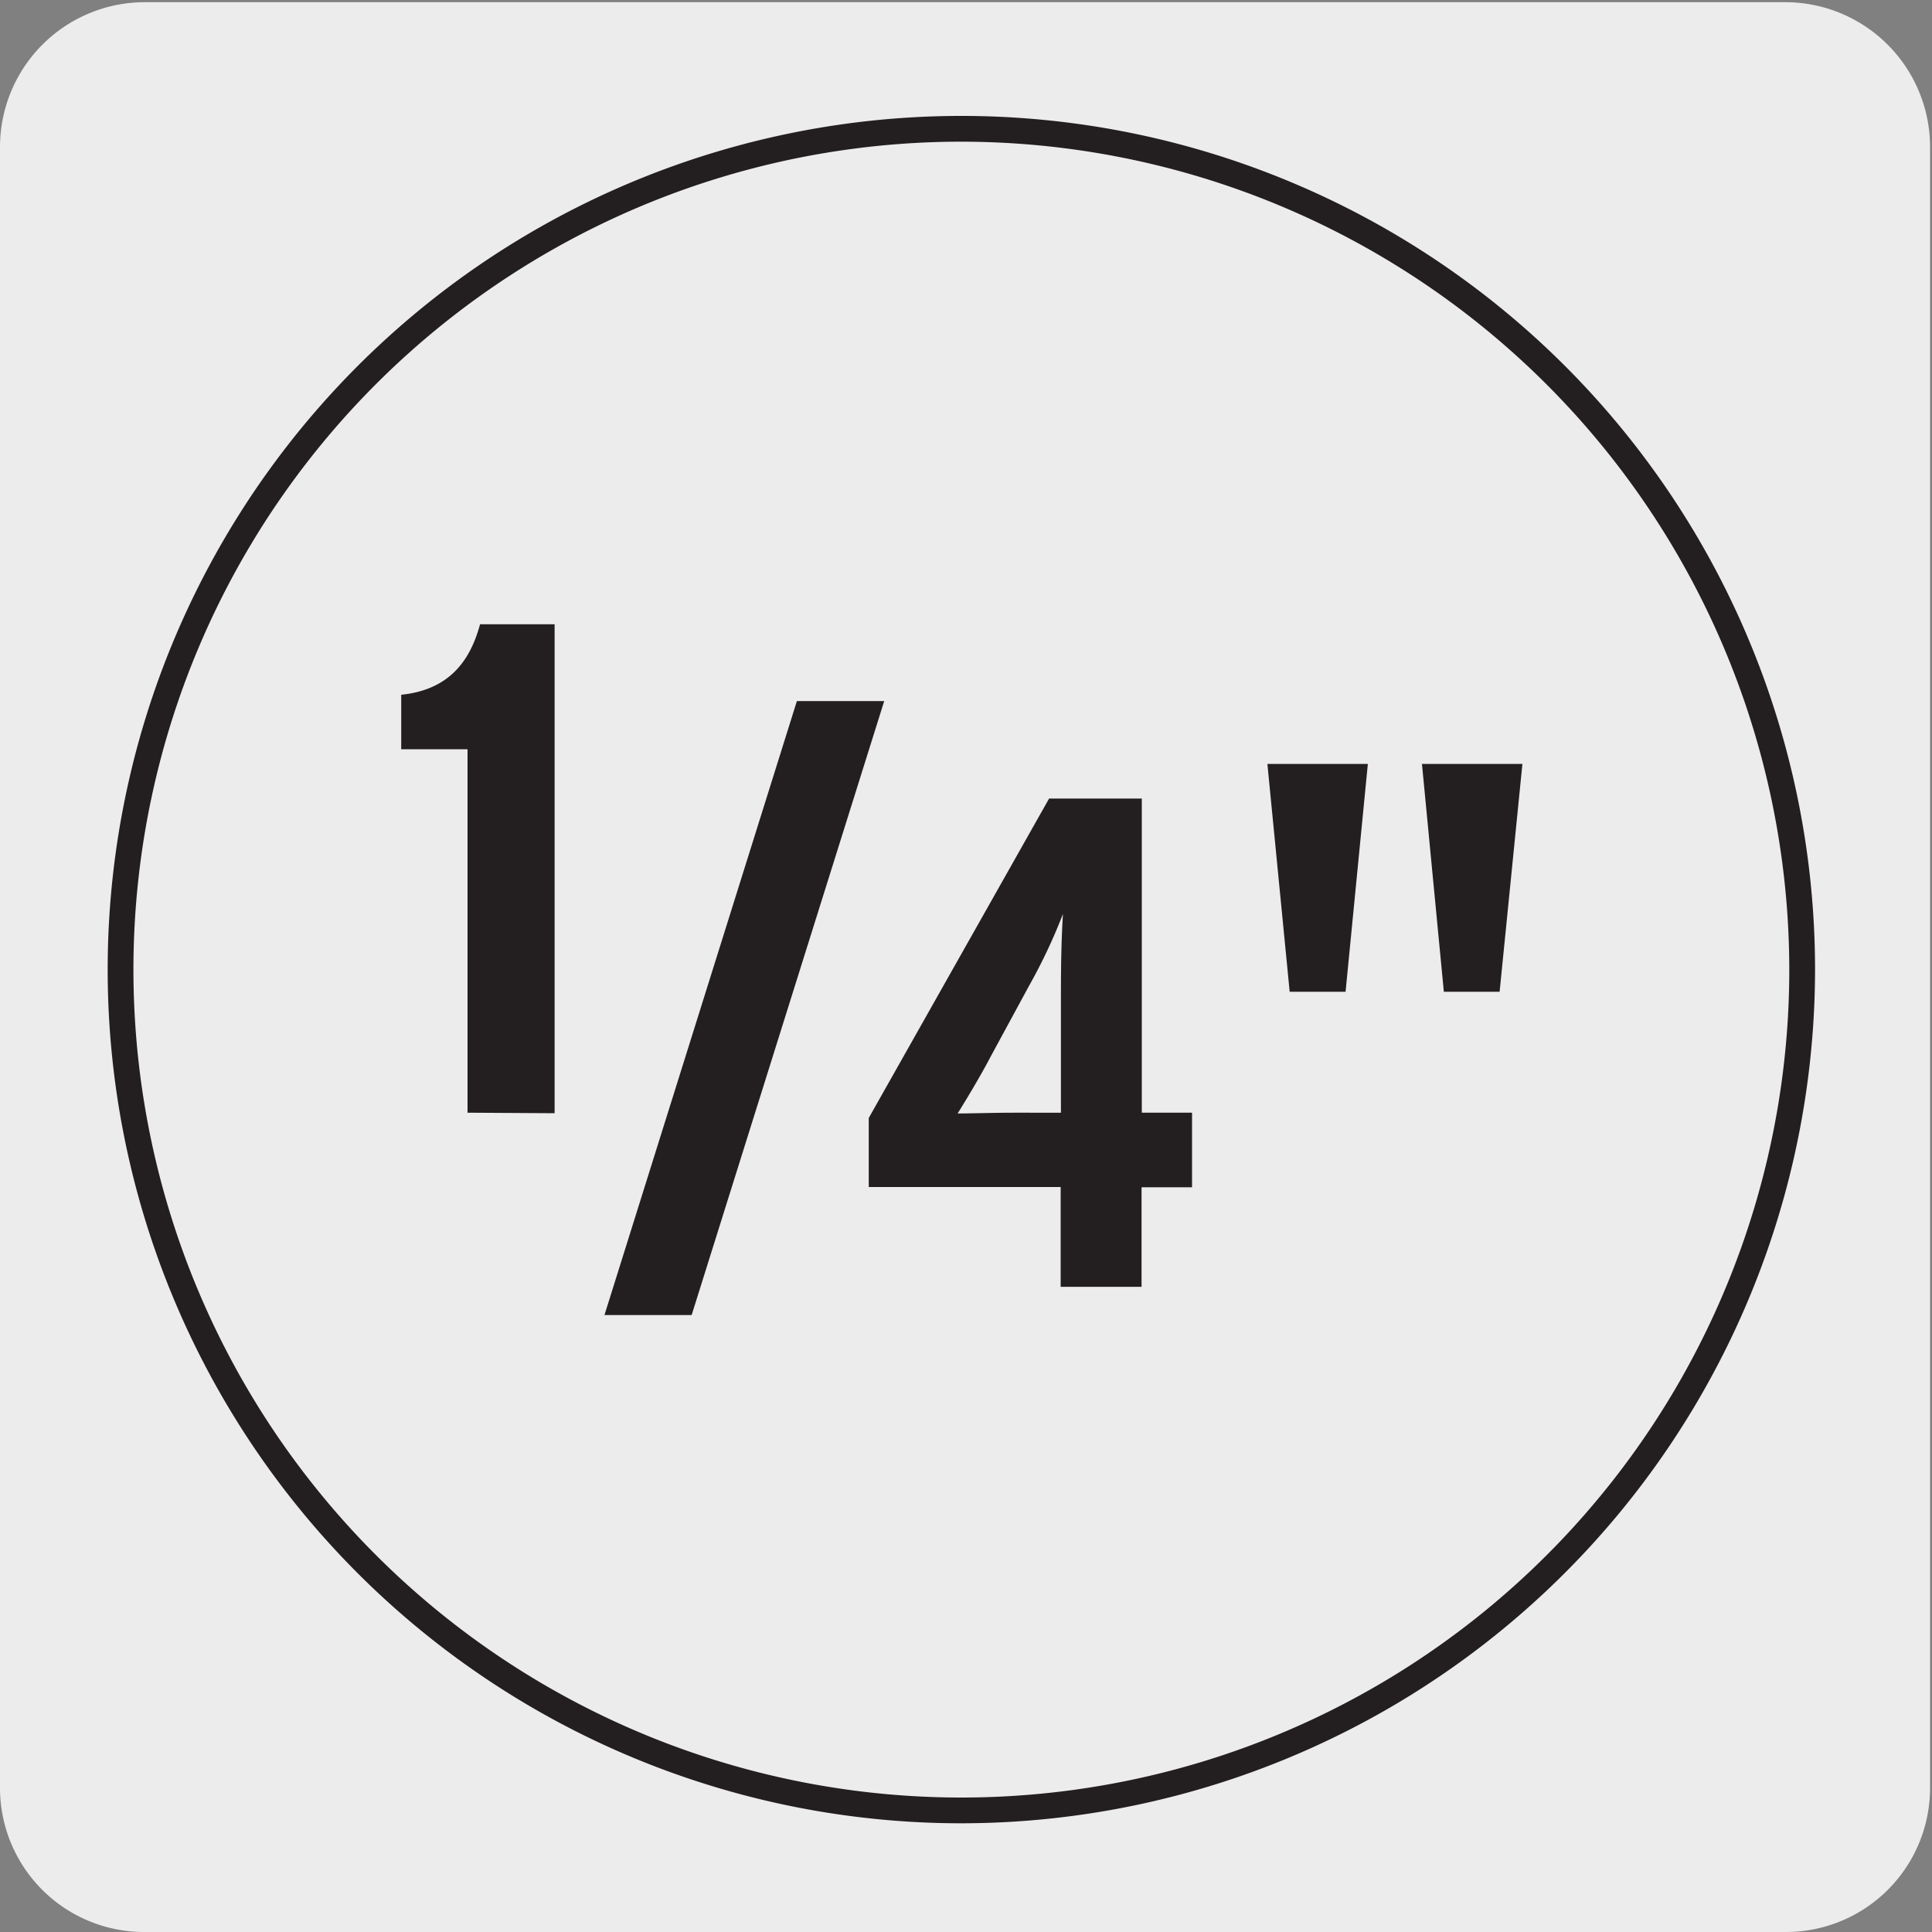 <svg xmlns="http://www.w3.org/2000/svg" viewBox="0 0 150 150"><rect x="0" y="0" width="150" height="150" fill="#808080" stroke="none"/><defs><style>.cls-1{fill:#edecec;}.cls-2{fill:#231f20;}</style></defs><title>13037-02</title><g id="Capa_2" data-name="Capa 2"><path class="cls-1" d="M11.25.17H138.56a11.25,11.25,0,0,1,11.29,11.21v127.4A11.19,11.19,0,0,1,138.66,150H11.19A11.19,11.19,0,0,1,0,138.78H0V11.41A11.25,11.25,0,0,1,11.25.17Z"/></g><g id="Capa_3" data-name="Capa 3"><path class="cls-2" d="M74.66,141.56a66.28,66.28,0,1,1,66.26-66.27A66.34,66.34,0,0,1,74.66,141.56ZM74.66,11a64.28,64.28,0,1,0,64.26,64.28A64.34,64.34,0,0,0,74.66,11Z"/><path class="cls-2" d="M106.2,59.31H98.4L100.13,77h4.34Zm12,0h-7.8L112.1,77h4.33ZM82.53,70.9c-.11,1.84-.16,3.57-.16,6.34v9.15H78.79c-1.67,0-3.35.06-4.44.06.71-1.14,1.79-2.93,2.55-4.39l3-5.53a42.77,42.77,0,0,0,2.65-5.63m10,21.28V86.39H88.65V62h-7.2l-14,24.8v5.36h14.9v7.75h6.28V92.18ZM68.65,54.43H61.87L46.93,102.1H53.7Zm-25.59,32V48.47H37.27c-.76,2.82-2.38,5.09-6.12,5.47v4.23H36.3V86.39Z"/></g></svg>